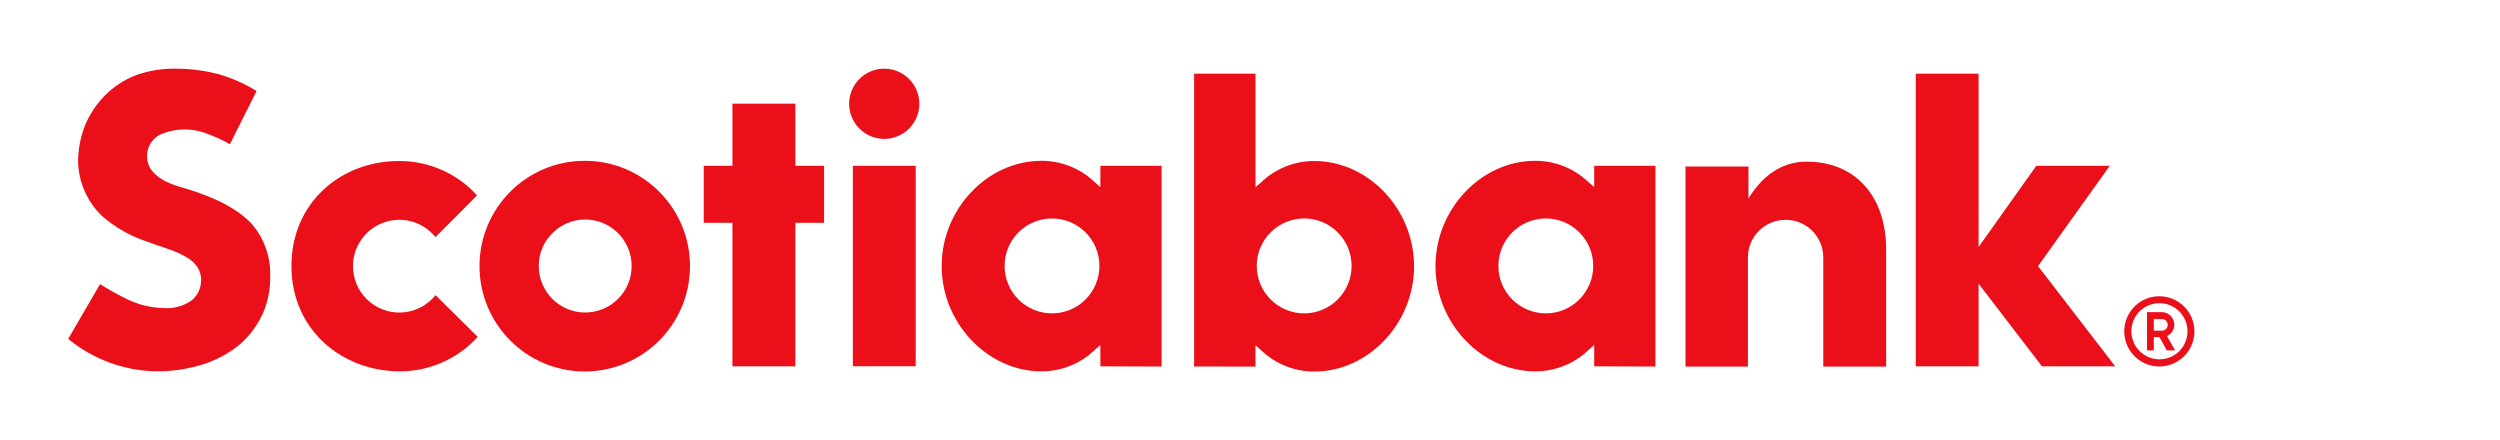 <?xml version="1.0" encoding="UTF-8" standalone="no"?>
<svg
   xmlns:dc="http://purl.org/dc/elements/1.1/"
   xmlns:cc="http://creativecommons.org/ns#"
   xmlns:rdf="http://www.w3.org/1999/02/22-rdf-syntax-ns#"
   xmlns:svg="http://www.w3.org/2000/svg"
   xmlns="http://www.w3.org/2000/svg"
   id="svg8"
   version="1.1"
   viewBox="0 0 58.208 10.238"
   height="38.695"
   width="220">
  <defs
     id="defs2" />
  <g
     transform="translate(-56.278,-115.57)"
     id="layer1">
    <g
       transform="matrix(0.243,0,0,0.243,57.468,117.169)"
       id="surface1">
      <path
         style="fill:#eb0f19;fill-opacity:1;fill-rule:nonzero;stroke:none"
         d="m 51.141,8.828 c -5.57,-0.008 -10.09,4.508 -10.094,10.082 -0.004,5.578 4.512,10.098 10.082,10.102 5.57,0 10.086,-4.52 10.086,-10.094 0,-5.57 -4.508,-10.086 -10.074,-10.09 z m 0,14.535 c -2.453,-0.016 -4.43,-2.02 -4.418,-4.477 0.012,-2.453 2.008,-4.438 4.461,-4.434 2.453,0.008 4.441,2 4.441,4.457 0,1.184 -0.473,2.324 -1.316,3.16 -0.84,0.836 -1.98,1.301 -3.168,1.293 z m 0,0"
         id="path815" />
      <path
         style="fill:#eb0f19;fill-opacity:1;fill-rule:nonzero;stroke:none"
         d="m 74.062,9.305 h -2.75 V 3.355 h -6.031 v 5.949 h -2.75 v 5.465 h 2.75 v 13.75 h 6.031 v -13.75 h 2.75 z m 0,0"
         id="path817" />
      <path
         style="fill:#eb0f19;fill-opacity:1;fill-rule:nonzero;stroke:none"
         d="m 76.82,9.305 h 6.023 v 19.207 h -6.023 z m 0,0"
         id="path819" />
      <path
         style="fill:#eb0f19;fill-opacity:1;fill-rule:nonzero;stroke:none"
         d="m 79.836,0 c -1.359,-0.004 -2.59,0.812 -3.113,2.07 -0.523,1.254 -0.238,2.703 0.723,3.668 0.961,0.965 2.41,1.254 3.664,0.734 C 82.367,5.953 83.188,4.727 83.188,3.363 83.188,1.512 81.691,0.004 79.836,0 Z m 0,0"
         id="path821" />
      <path
         style="fill:#eb0f19;fill-opacity:1;fill-rule:nonzero;stroke:none"
         d="m 166.219,14.484 c 1.977,0.008 3.578,1.609 3.582,3.59 v 10.469 h 6.023 V 17.328 c 0,-5.098 -2.945,-8.418 -7.602,-8.418 -1.914,0 -3.93,0.836 -5.59,3.527 V 9.379 h -6.031 v 19.164 h 5.98 v -10.469 c 0,-0.961 0.387,-1.879 1.07,-2.555 0.684,-0.672 1.605,-1.047 2.566,-1.035 z m 0,0"
         id="path823" />
      <path
         style="fill:#eb0f19;fill-opacity:1;fill-rule:nonzero;stroke:none"
         d="m 197.773,28.52 -7.395,-9.602 6.875,-9.613 h -7.039 l -5.531,7.781 V 0.48 h -6.02 v 28.039 h 6.02 v -7.918 l 6.07,7.918 z m 0,0"
         id="path825" />
      <path
         style="fill:#eb0f19;fill-opacity:1;fill-rule:nonzero;stroke:none"
         d="m 20.34,23.344 c 0.461,-1.121 0.684,-2.328 0.652,-3.539 0.043,-1.781 -0.57,-3.52 -1.723,-4.883 C 17.984,13.508 15.785,12.332 12.738,11.438 12.148,11.285 11.574,11.078 11.02,10.824 10.539,10.59 10.109,10.27 9.746,9.879 9.367,9.449 9.168,8.891 9.195,8.316 9.207,7.48 9.676,6.715 10.418,6.328 c 1.52,-0.668 3.25,-0.668 4.766,0 0.676,0.246 1.324,0.551 1.945,0.91 L 19.688,2.141 C 18.543,1.434 17.312,0.891 16.02,0.52 14.688,0.176 13.32,0 11.945,0 10.637,-0.023 9.336,0.191 8.105,0.633 7.012,1.059 6.016,1.711 5.184,2.539 4.348,3.375 3.684,4.371 3.238,5.465 2.797,6.59 2.578,7.793 2.586,9 c 0.07,1.93 0.887,3.754 2.27,5.098 1.32,1.156 2.867,2.023 4.543,2.539 0.797,0.305 1.68,0.578 2.242,0.793 0.578,0.219 1.133,0.496 1.648,0.836 0.371,0.266 0.672,0.613 0.879,1.02 0.18,0.387 0.246,0.812 0.191,1.234 -0.059,0.641 -0.367,1.234 -0.855,1.652 -0.801,0.582 -1.785,0.852 -2.77,0.762 C 9.57,22.902 8.426,22.629 7.371,22.129 6.449,21.688 5.555,21.191 4.691,20.641 l -3.055,5.25 C 4.047,27.871 7.059,28.969 10.172,29 c 1.543,0 3.078,-0.242 4.543,-0.723 1.262,-0.422 2.43,-1.074 3.445,-1.926 0.93,-0.84 1.672,-1.863 2.18,-3.008 z m 0,0"
         id="path827" />
      <path
         style="fill:#eb0f19;fill-opacity:1;fill-rule:nonzero;stroke:none"
         d="m 202.023,21.805 c -1.363,-0.008 -2.594,0.805 -3.121,2.059 -0.527,1.254 -0.246,2.703 0.711,3.672 0.957,0.969 2.402,1.262 3.664,0.746 1.258,-0.52 2.082,-1.742 2.086,-3.105 0.004,-1.852 -1.488,-3.359 -3.34,-3.371 z m 0,6.043 c -1.09,0.004 -2.074,-0.648 -2.492,-1.652 -0.422,-1.008 -0.191,-2.164 0.574,-2.938 0.77,-0.773 1.926,-1.004 2.934,-0.586 1.004,0.414 1.66,1.395 1.66,2.484 0.004,0.715 -0.277,1.398 -0.781,1.902 -0.5,0.504 -1.184,0.789 -1.895,0.789 z m 0,0"
         id="path829" />
      <path
         style="fill:#eb0f19;fill-opacity:1;fill-rule:nonzero;stroke:none"
         d="m 202.012,25.719 h -0.539 v 1.273 h -0.652 v -3.668 h 1.395 c 0.676,0 1.223,0.547 1.223,1.223 -0.012,0.461 -0.285,0.875 -0.703,1.07 l 0.773,1.375 h -0.793 z m -0.539,-0.613 h 0.773 c 0.309,0 0.559,-0.25 0.559,-0.559 0,-0.312 -0.25,-0.562 -0.559,-0.562 h -0.773 z m 0,0"
         id="path831" />
      <path
         style="fill:#eb0f19;fill-opacity:1;fill-rule:nonzero;stroke:none"
         d="m 36.832,21.703 c -1.535,1.914 -4.328,2.223 -6.242,0.691 -1.914,-1.535 -2.227,-4.332 -0.695,-6.246 1.535,-1.918 4.328,-2.227 6.242,-0.695 0.254,0.203 0.488,0.434 0.695,0.684 L 40.812,12.141 C 38.91,10.039 36.203,8.844 33.367,8.848 27.816,8.828 23.027,12.793 23.027,18.91 23.027,25.023 27.867,29 33.418,29 36.258,29 38.965,27.801 40.875,25.699 Z m 0,0"
         id="path833" />
      <path
         style="fill:#eb0f19;fill-opacity:1;fill-rule:nonzero;stroke:none"
         d="M 106.402,28.543 V 9.305 h -5.867 v 2.039 l -0.551,-0.477 c -1.367,-1.312 -3.195,-2.047 -5.09,-2.039 -5.188,0 -9.566,4.617 -9.566,10.082 0,5.461 4.391,10.09 9.566,10.09 1.895,0.004 3.723,-0.727 5.09,-2.039 l 0.551,-0.48 v 2.039 z M 95.871,23.445 c -2.508,-0.016 -4.527,-2.062 -4.512,-4.57 0.012,-2.508 2.051,-4.531 4.559,-4.523 2.508,0.012 4.531,2.051 4.527,4.559 -0.004,1.207 -0.488,2.367 -1.348,3.219 -0.855,0.852 -2.02,1.324 -3.227,1.316 z m 0,0"
         id="path835" />
      <path
         style="fill:#eb0f19;fill-opacity:1;fill-rule:nonzero;stroke:none"
         d="M 153.719,28.543 V 9.305 h -5.867 v 2.039 l -0.551,-0.477 c -1.371,-1.312 -3.195,-2.043 -5.094,-2.039 -5.184,0 -9.562,4.617 -9.562,10.082 0,5.461 4.391,10.09 9.562,10.09 1.898,0.004 3.723,-0.727 5.094,-2.039 l 0.551,-0.48 v 2.039 z m -10.492,-5.098 c -2.512,0.004 -4.551,-2.027 -4.555,-4.539 -0.004,-2.512 2.031,-4.551 4.543,-4.555 2.508,0 4.543,2.035 4.543,4.547 0,2.508 -2.027,4.539 -4.531,4.547 z m 0,0"
         id="path837" />
      <path
         style="fill:#eb0f19;fill-opacity:1;fill-rule:nonzero;stroke:none"
         d="m 115.398,28.543 v -2.039 l 0.539,0.477 c 1.371,1.312 3.195,2.043 5.094,2.039 5.184,0 9.562,-4.617 9.562,-10.09 0,-5.473 -4.379,-10.082 -9.562,-10.082 -1.898,-0.004 -3.723,0.727 -5.094,2.039 l -0.539,0.48 V 0.48 h -5.879 v 28.062 z m 0.121,-9.613 c -0.012,-1.844 1.086,-3.508 2.785,-4.223 1.695,-0.715 3.652,-0.332 4.961,0.965 1.305,1.297 1.699,3.258 0.996,4.961 -0.699,1.699 -2.359,2.812 -4.199,2.812 -2.504,0 -4.535,-2.031 -4.543,-4.535 z m 0,0"
         id="path839" />
    </g>
  </g>
</svg>
